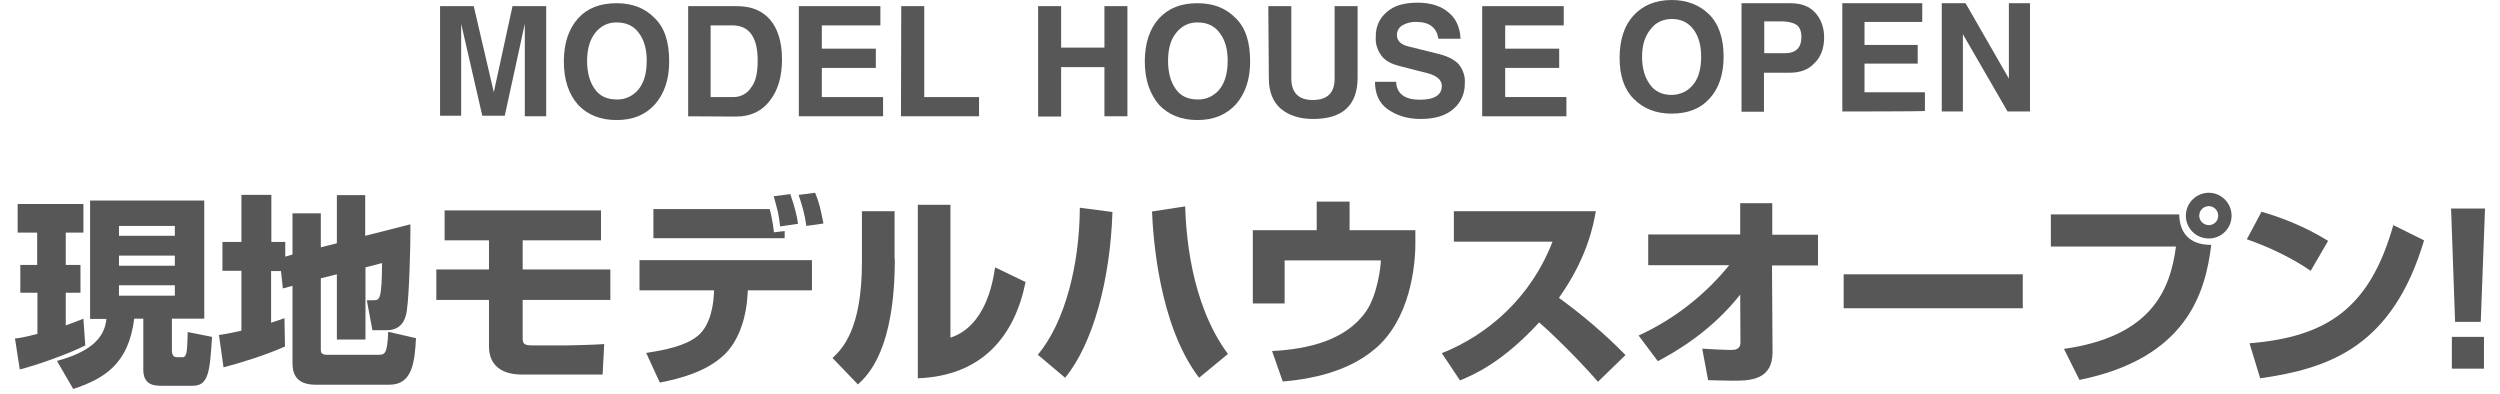 <?xml version="1.0" encoding="utf-8"?>
<!-- Generator: Adobe Illustrator 28.1.0, SVG Export Plug-In . SVG Version: 6.00 Build 0)  -->
<svg version="1.1" id="レイヤー_1" xmlns="http://www.w3.org/2000/svg" xmlns:xlink="http://www.w3.org/1999/xlink" x="0px"
	 y="0px" viewBox="0 0 935.1 147.5" style="enable-background:new 0 0 935.1 147.5;" xml:space="preserve">
<style type="text/css">
	.st0{fill:#585757;}
</style>
<g>
	<g>
		<path class="st0" d="M164.6,2.3h12.6l7.5,32.2l7-32.2h12.6v41.2h-8V8.9l-7.5,34.4h-8.4l-7.9-34.4v34.4h-7.9L164.6,2.3L164.6,2.3z"
			/>
		<path class="st0" d="M210.9,23c0-6.8,1.8-12.2,5.3-16.1s8.3-5.7,14.4-5.7c5.9,0,10.6,1.8,14.2,5.5c3.8,3.6,5.5,9,5.5,16.3
			c0,6.7-1.8,12-5.3,16c-3.6,4-8.3,5.9-14.4,5.9c-6,0-10.7-1.9-14.3-5.6C212.7,35.2,210.9,29.9,210.9,23z M219.6,22.8
			c0,4.2,0.9,7.7,2.8,10.4c1.9,2.8,4.7,4,8.3,4c3.2,0.1,6-1.3,8-3.6c2.1-2.5,3.2-6,3.2-10.9c0-4.2-0.9-7.6-2.9-10.3
			c-1.9-2.7-4.7-4-8.3-4c-3.2-0.1-6,1.3-8,3.8C220.7,14.7,219.6,18.2,219.6,22.8z"/>
		<path class="st0" d="M257.4,43.5V2.3h18.2c5.3,0,9.4,1.6,12.4,5c2.9,3.4,4.5,8.3,4.5,14.9c0,6.3-1.4,11.4-4.5,15.4
			c-2.9,3.9-7.2,6-12.6,6L257.4,43.5z M265.8,36.3h8.4c2.7,0.1,5.3-1.3,6.7-3.5c1.8-2.2,2.5-5.7,2.5-10.2c0-8.7-3.2-13.1-9.4-13.1
			h-8.2C265.8,9.4,265.8,36.3,265.8,36.3z"/>
		<path class="st0" d="M298.8,43.5V2.3h30.5v7.2h-21.9v8.7h20.2v7.2h-20.2v10.9h22.9v7.2C330.1,43.5,298.8,43.5,298.8,43.5z"/>
		<path class="st0" d="M337.1,2.3h8.6v34h20.5v7.2H337L337.1,2.3L337.1,2.3z"/>
		<path class="st0" d="M388.3,2.3h8.6v15.5h16.2V2.3h8.6v41.2h-8.6V25.1h-16.2v18.5h-8.6V2.3z"/>
		<path class="st0" d="M428.2,23c0-6.8,1.8-12.2,5.3-16.1c3.6-3.9,8.3-5.7,14.4-5.7c5.9,0,10.6,1.8,14.2,5.5c3.8,3.6,5.5,9,5.5,16.3
			c0,6.7-1.8,12-5.3,16c-3.6,3.9-8.3,5.9-14.4,5.9c-6,0-10.7-1.9-14.3-5.6C430.1,35.2,428.2,29.9,428.2,23z M436.9,22.8
			c0,4.2,0.9,7.7,2.8,10.4c1.9,2.8,4.7,4,8.3,4c3.2,0.1,6-1.3,8-3.6c2.1-2.5,3.2-6.1,3.2-10.9c0-4.2-0.9-7.6-2.9-10.3s-4.7-4-8.3-4
			c-3.2-0.1-6,1.3-8,3.8C437.9,14.7,436.9,18.2,436.9,22.8z"/>
		<path class="st0" d="M474.4,2.3h8.6v26.9c0,5.5,2.7,8.2,8,8.2c5.4,0,8.2-2.6,8.2-7.9V2.3h8.6V29c0,10.3-5.5,15.5-16.7,15.5
			c-4.9,0-9-1.3-12-3.8c-2.9-2.5-4.5-6.3-4.5-11.3L474.4,2.3z"/>
		<path class="st0" d="M522.2,30.6c0.2,4.5,3.3,6.7,8.9,6.7c5.5,0,8.2-1.8,8.2-5.2c0-2.2-1.9-3.9-5.7-4.8l-10.1-2.6
			c-3.2-0.8-5.4-2-6.8-3.9c-1.5-2-2.3-4.5-2.1-7c-0.1-3.6,1.3-6.9,4-9.2c2.7-2.5,6.6-3.6,11.7-3.6c4.7,0,8.6,1.2,11.3,3.5
			c2.9,2.2,4.5,5.6,4.7,10H538c-0.6-4.2-3.4-6.3-8.2-6.3c-1.8-0.1-3.8,0.4-5.3,1.3c-1.3,0.8-2,2.1-2,3.6c0,1.1,0.4,2,1.1,2.7
			c0.9,0.9,2.1,1.3,3.3,1.6l10.1,2.5c4.1,0.9,6.9,2.3,8.6,4.1c1.6,2,2.5,4.5,2.3,7c0.1,3.8-1.4,7.3-4.2,9.7
			c-2.8,2.5-6.9,3.8-12.3,3.8c-5,0-9-1.3-12.3-3.6s-4.8-5.9-4.8-10.3h8.2L522.2,30.6L522.2,30.6z"/>
		<path class="st0" d="M554.4,43.5V2.3h30.5v7.2H563v8.7h20.2v7.2H563v10.9h22.9v7.2L554.4,43.5L554.4,43.5L554.4,43.5z"/>
	</g>
	<g>
		<path class="st0" d="M605.8,21.6c0-6.8,1.8-12.1,5.2-15.8C614.5,2,619.2,0,625.3,0c5.7,0,10.3,1.8,14,5.4
			c3.6,3.6,5.4,8.9,5.4,15.8c0,6.6-1.8,11.9-5.2,15.6c-3.5,3.9-8.2,5.7-14.3,5.7c-5.7,0-10.4-1.8-14.1-5.5
			C607.5,33.4,605.8,28.3,605.8,21.6z M614.2,21.2c0,4.1,0.9,7.5,2.8,10.2c1.8,2.7,4.6,4.1,8.2,4.1c3.1,0,6-1.3,7.9-3.6
			c2.1-2.3,3.2-6,3.2-10.7c0-4.1-0.9-7.5-2.8-10.1c-1.9-2.6-4.6-4-8.2-4c-3.1,0-6,1.3-7.7,3.6C615.3,13.3,614.2,16.8,614.2,21.2
			L614.2,21.2z"/>
		<path class="st0" d="M651.4,1.2h18.3c4.1,0,7.2,1.2,9.3,3.6c2.1,2.3,3.3,5.4,3.3,9.2c0,4-1.2,7.3-3.6,9.6
			c-2.3,2.5-5.4,3.6-9.3,3.6h-9.6v14.6h-8.4V1.2L651.4,1.2z M659.9,8.2v11.7h7.7c4.1,0,6.2-2,6.2-6.1c0-2.1-0.6-3.6-1.8-4.5
			c-1.3-0.8-3.1-1.3-5.5-1.3h-6.7L659.9,8.2L659.9,8.2z"/>
		<path class="st0" d="M689.1,41.7V1.2H719v7h-21.6v8.6h19.9v7h-19.9v10.7H720v7C720,41.7,689.1,41.7,689.1,41.7z"/>
		<path class="st0" d="M726.3,1.2h8.9l16.2,28.2V1.2h7.9v40.5h-8.4l-16.7-28.9v28.9h-7.9V1.2z"/>
	</g>
</g>
<g>
	<path class="st0" d="M5.6,126.6c2.1-0.2,3.6-0.5,8.4-1.7v-15.4H7.6V99.1h6.3V87H6.6V76.3h24.6V87h-6.6v12.1h5.5v10.4h-5.5v12.2
		c2.9-1,4.6-1.7,6.6-2.5l0.7,10c-6.7,3.4-18.6,7.5-24.5,9L5.6,126.6z M33.8,75h42.6v44.2H64.3v12c0,0.2,0,2.4,1.7,2.4h2.4
		c0.8,0,1.1-0.9,1.3-1.5c0.4-1.4,0.5-7.1,0.5-7.9l9.1,1.8c-0.8,12.8-1.2,18.3-7.2,18.3H60.6c-2.5,0-7,0-7-6v-19.1h-3.4
		c-2.1,16.9-11.1,22.4-22.8,26.3L21.3,135c11.8-3.2,17.8-8.1,18.5-15.7h-6.1V75z M44.5,84.5v3.7h20.9v-3.7H44.5z M44.5,95.6v3.8
		h20.9v-3.8H44.5z M44.5,106.7v3.9h20.9v-3.9H44.5z"/>
	<path class="st0" d="M105.1,101.4h-3.7v19.3c1.6-0.5,2.6-0.8,5-1.7l0.2,10.6c-7.1,3.2-16.8,6.2-23,7.8l-1.7-12.1
		c2.1-0.3,3.4-0.5,8.4-1.6v-22.4h-7.1V90.5h7.1V72.9h11.2v17.6h5.2v5.5l2.7-0.8V79.8H120v12.7l6-1.5v-18h10.6v15.2l16.9-4.3
		c0.1,8.6-0.5,26.8-1.3,32c-0.2,1.9-1.1,7.6-7.4,7.6h-5.5l-2.1-11.2h2.4c2.4,0,3.2,0,3.3-13.9l-6.2,1.6V127H126v-24.4l-6,1.5V131
		c0,0.8,0.4,1.7,2.1,1.7h19.3c2.4,0,3.5,0,3.8-8.6l10.4,2.4c-0.5,9.4-1.5,17.4-10,17.4H118c-8.2,0-8.6-5.4-8.6-8.3v-28.7l-3.6,1
		L105.1,101.4z"/>
	<path class="st0" d="M224.8,78.7v11.2h-29.3v10.9h32.8v11.4h-32.8v13.9c0,2.3,0.2,3.1,3.6,3.1h12.6c1.1,0,10.2-0.2,14.3-0.5
		l-0.6,11.4h-29.9c-2.5,0-12.6,0-12.6-10.6v-17.3h-19.7v-11.4h19.7V89.9h-16.6V78.7H224.8z"/>
	<path class="st0" d="M303.7,97.3v11.3h-24l-0.1,1.7c-0.3,7.1-2.7,16.4-8.3,22c-6.7,6.7-16.9,9.3-24.5,10.8l-5.1-11.1
		c7.2-1.1,14.6-2.6,19.2-6.3c5.5-4.4,6-13.8,6.1-15.4l0.1-1.7h-27.9V97.3H303.7z M287.9,78.2c0.5,1.8,1.3,5.7,1.6,8.7l4-0.5v2.7
		h-49.1V78.2H287.9z M291.8,84.7c-0.5-4.7-1-6.2-2.4-11.3l6.2-0.8c1.9,5.4,2.5,8.4,2.9,11.1L291.8,84.7z M301.6,84.5
		c-0.5-4-1.6-7.8-2.9-11.6l6.2-0.8c1.6,4,1.9,5.5,3.1,11.5L301.6,84.5z"/>
	<path class="st0" d="M334.7,96.8c0,33.7-9.8,43.3-13.8,47l-9.5-9.9c3.6-3.4,11-10.6,11-35.9v-19h12.2V96.8z M355.5,126.3
		c13-4.3,15.8-20.2,16.7-26.3l11.4,5.5c-4.1,20.4-16.4,35.1-40.3,36V76.6h12.2V126.3z"/>
	<path class="st0" d="M388.2,132.7c10.3-12.4,15.6-34,15.7-55l12.2,1.6c-0.8,25.2-7.2,49.2-17.7,62L388.2,132.7z M443.3,77.2
		c0.3,9,1.7,35.9,16,55.2l-10.8,8.9c-15.1-19.8-17.2-52.8-17.6-62.2L443.3,77.2z"/>
	<path class="st0" d="M504.8,75.4v10.7h24.6v5.1c0,8.4-2,28.3-15.1,39.3c-5.1,4.3-15,10.6-34.5,12.2l-4-11.4
		c13.5-0.7,27.7-4,35.2-14.9c4.3-6.2,5.5-17.1,5.5-19h-36v16.1h-11.9V86.1h23.9V75.4H504.8z"/>
	<path class="st0" d="M539.3,132.1c17.1-6.8,33.3-20.7,41.4-41.7h-36.9V79h53.1c-0.8,4.6-3,17.2-13.8,32.4
		c8.9,6.5,17.3,13.6,24.9,21.4l-10.3,10c-6.8-7.9-17.3-18.2-22-22.2c-13.7,14.9-24.3,19.5-29.6,21.7L539.3,132.1z"/>
	<path class="st0" d="M612.9,125.5c13.1-6,24.7-15,33.9-26.3h-30.3V87.7h34.4V76h12v11.8H680v11.5h-17.2l0.2,32.2
		c0.1,10.9-8.7,10.9-15.1,10.9c-3.5,0-6.6-0.2-9-0.2l-2.2-11.8c2.3,0.2,8.6,0.5,10.6,0.5c1.7,0,3.7-0.2,3.7-2.8l-0.1-17.9
		c-10.9,13.8-24.2,21.4-30.8,24.9L612.9,125.5z"/>
	<path class="st0" d="M756.6,102.6v12.7h-67v-12.7H756.6z"/>
	<path class="st0" d="M815.1,80.3c0.3,9,6.2,11.3,12,11.3c-2.2,18.1-9.3,42.4-49.3,50.5l-5.8-11.6c32.1-4.6,39.7-21.3,41.9-38.3
		h-46.8v-12H815.1z M834.7,80.7c0,4.6-3.7,8.5-8.5,8.5s-8.6-3.8-8.6-8.5c0-4.9,4-8.6,8.6-8.6C830.8,72.1,834.7,75.9,834.7,80.7z
		 M822.6,80.7c0,1.9,1.6,3.5,3.6,3.5s3.5-1.6,3.5-3.5c0-2-1.6-3.6-3.5-3.6S822.6,78.6,822.6,80.7z"/>
	<path class="st0" d="M864.3,101.3c-7.1-4.9-15.8-9-23.9-11.8l5.5-10.3c11.4,3.3,19.4,7.5,24.9,10.9L864.3,101.3z M841.4,128.4
		c29.6-2.4,45.1-13.6,53.8-44.2l11.5,5.7c-11.8,39.7-35.3,47.9-61.3,51.6L841.4,128.4z"/>
	<path class="st0" d="M929.5,78l-1.6,42.4h-9.6L916.8,78H929.5z M929.1,126v11.9h-12V126H929.1z"/>
</g>
</svg>
